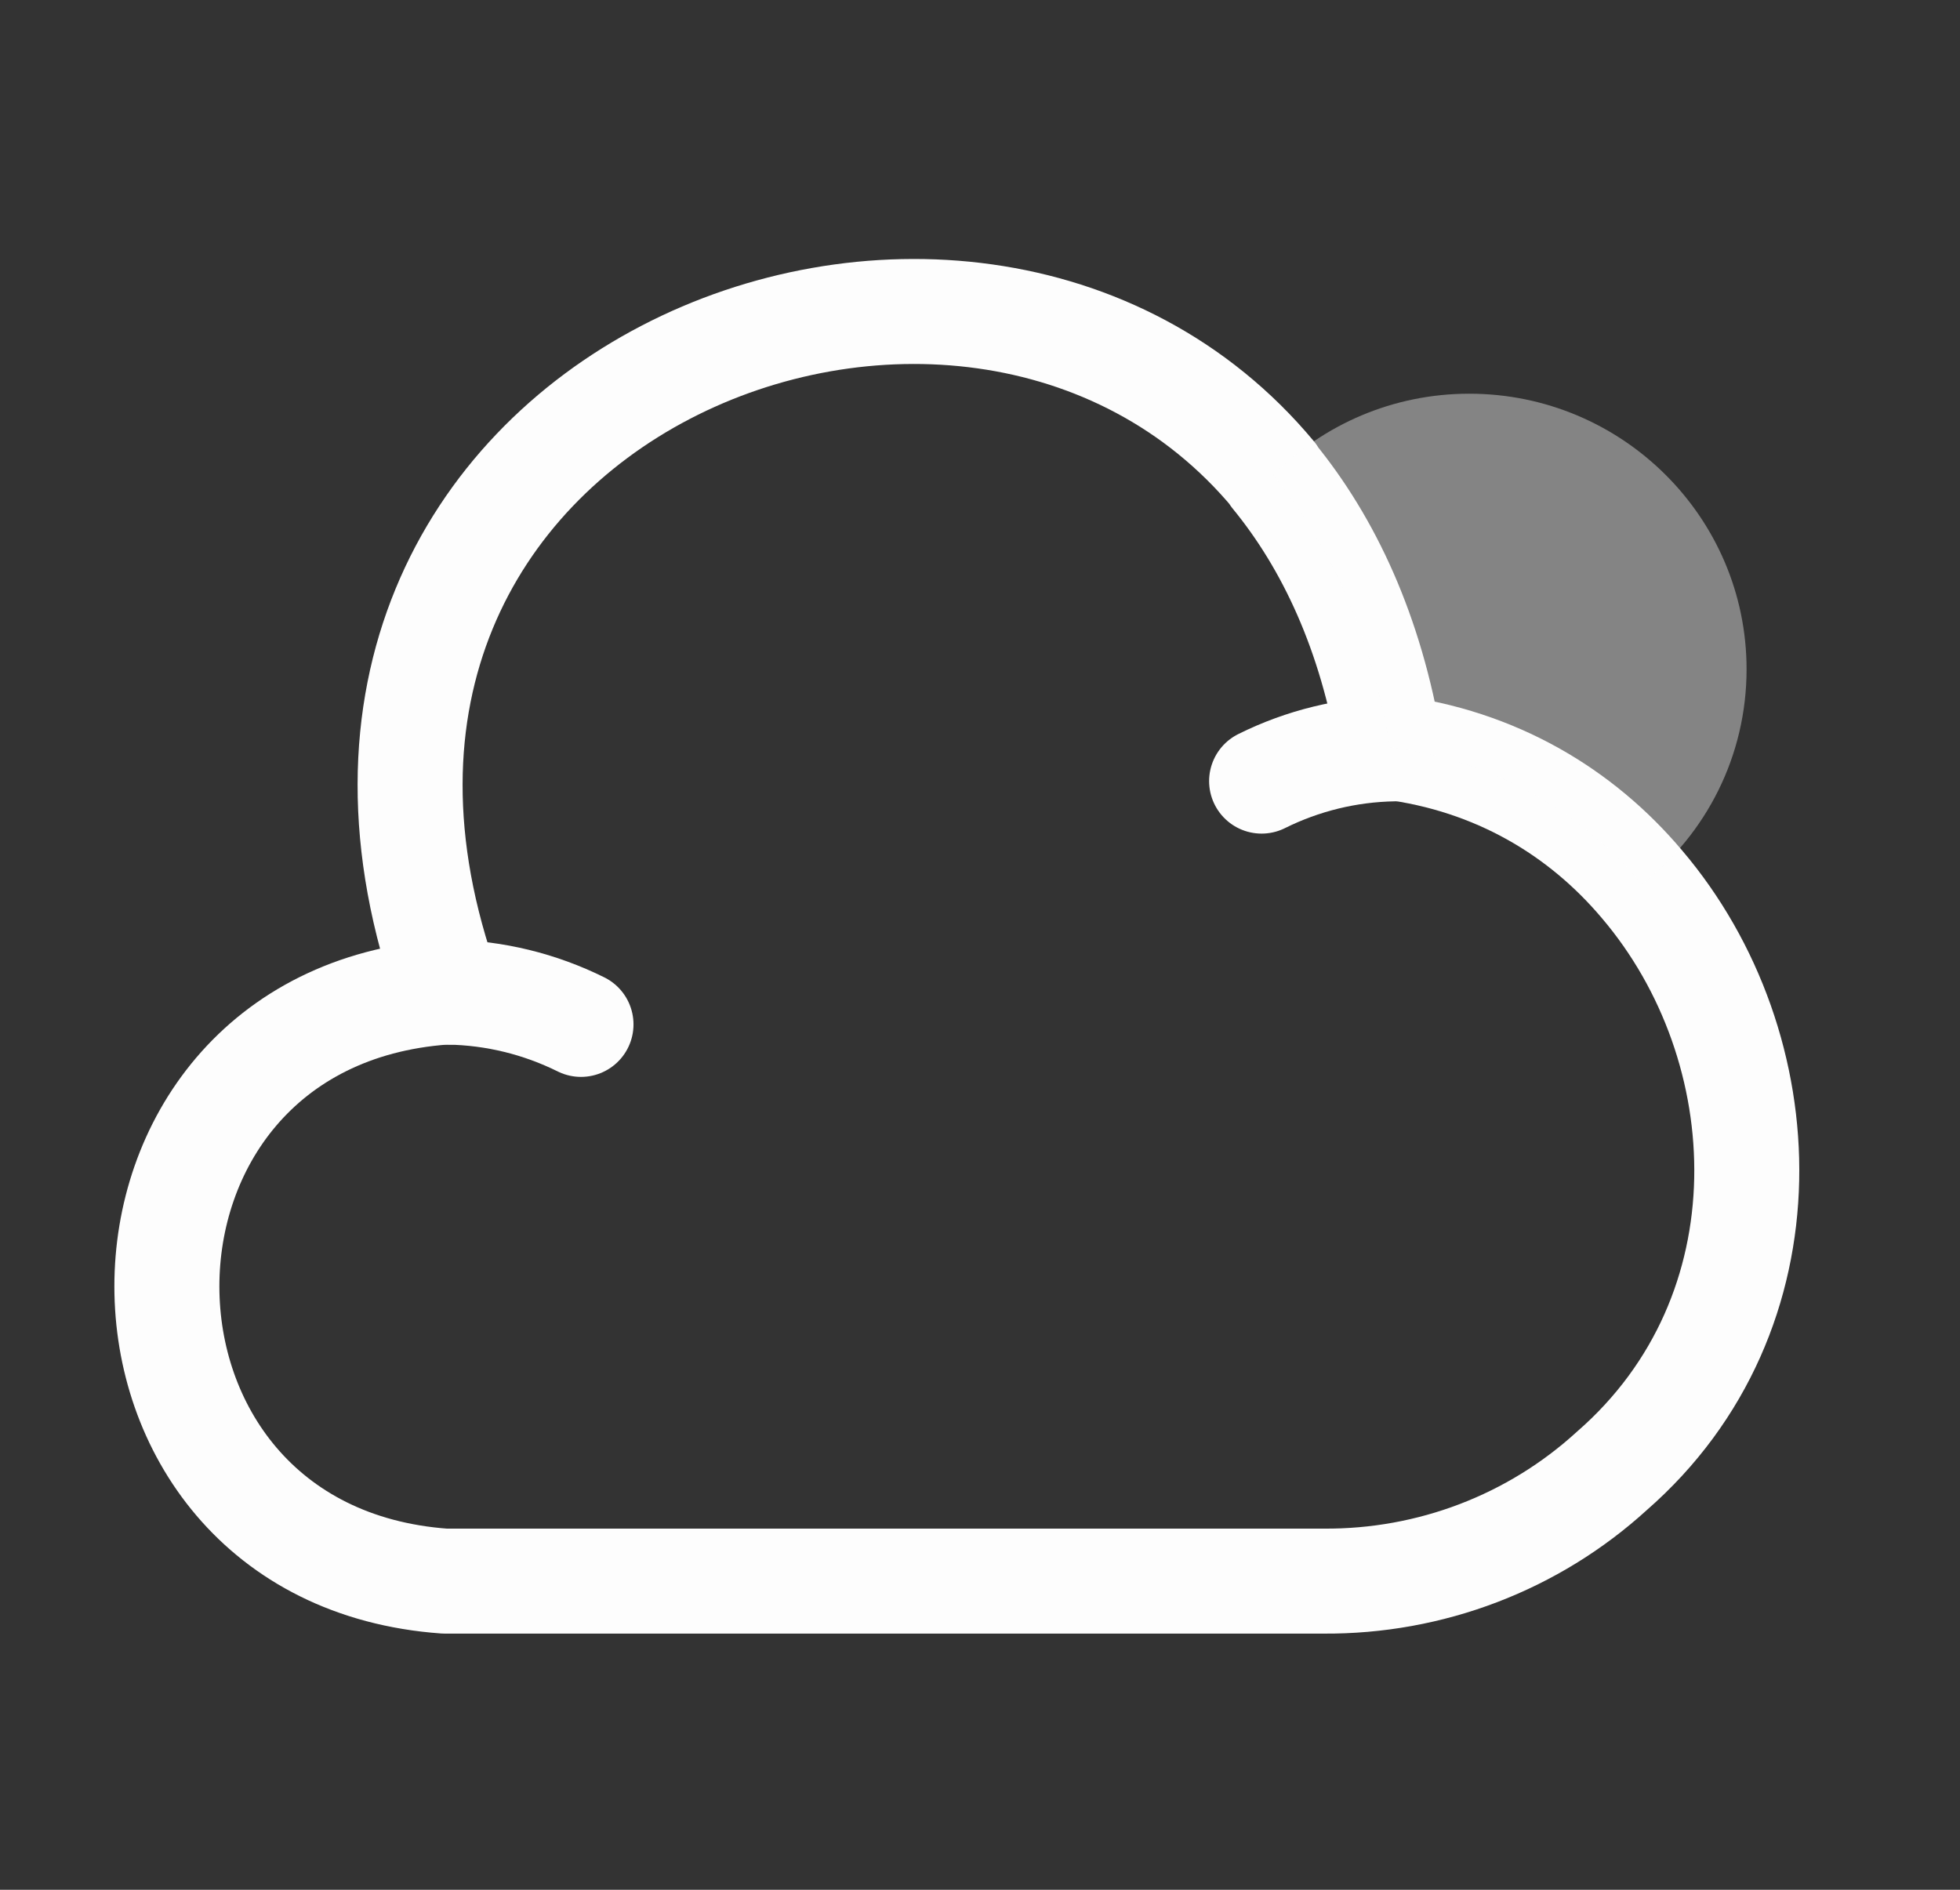 <svg xmlns="http://www.w3.org/2000/svg" width="28" height="27" viewBox="0 0 28 27" fill="none"><rect x="0" y="0" width="28" height="27" fill="#333333" stroke="none"/><path d="M23.027 21.015C21.906 22.039 20.434 22.601 18.906 22.59H6.353C1.067 22.208 1.055 14.558 6.353 14.175H6.41C3.353 5.693 13.801 1.508 18.193 6.784V6.795C18.986 7.763 19.585 9.045 19.857 10.676C21.363 10.868 22.585 11.599 23.457 12.634C25.438 14.963 25.608 18.765 23.027 21.015Z" stroke="#FDFDFD" stroke-width="1.5" stroke-miterlimit="10" stroke-linecap="round" stroke-linejoin="round"></path><path d="M8.3 14.636C7.711 14.344 7.066 14.186 6.41 14.175" stroke="#FDFDFD" stroke-width="1.5" stroke-miterlimit="10" stroke-linecap="round" stroke-linejoin="round"></path><path d="M18.023 11.16C18.612 10.867 19.257 10.71 19.914 10.699" stroke="#FDFDFD" stroke-width="1.5" stroke-miterlimit="10" stroke-linecap="round" stroke-linejoin="round"></path><path opacity="0.4" d="M24.951 9.562C24.951 10.8 24.374 11.914 23.457 12.634C22.585 11.599 21.363 10.867 19.857 10.676C19.586 9.045 18.986 7.763 18.193 6.795V6.784C18.907 6.064 19.903 5.625 20.989 5.625C23.174 5.625 24.951 7.391 24.951 9.562Z" fill="#FDFDFD"></path></svg>